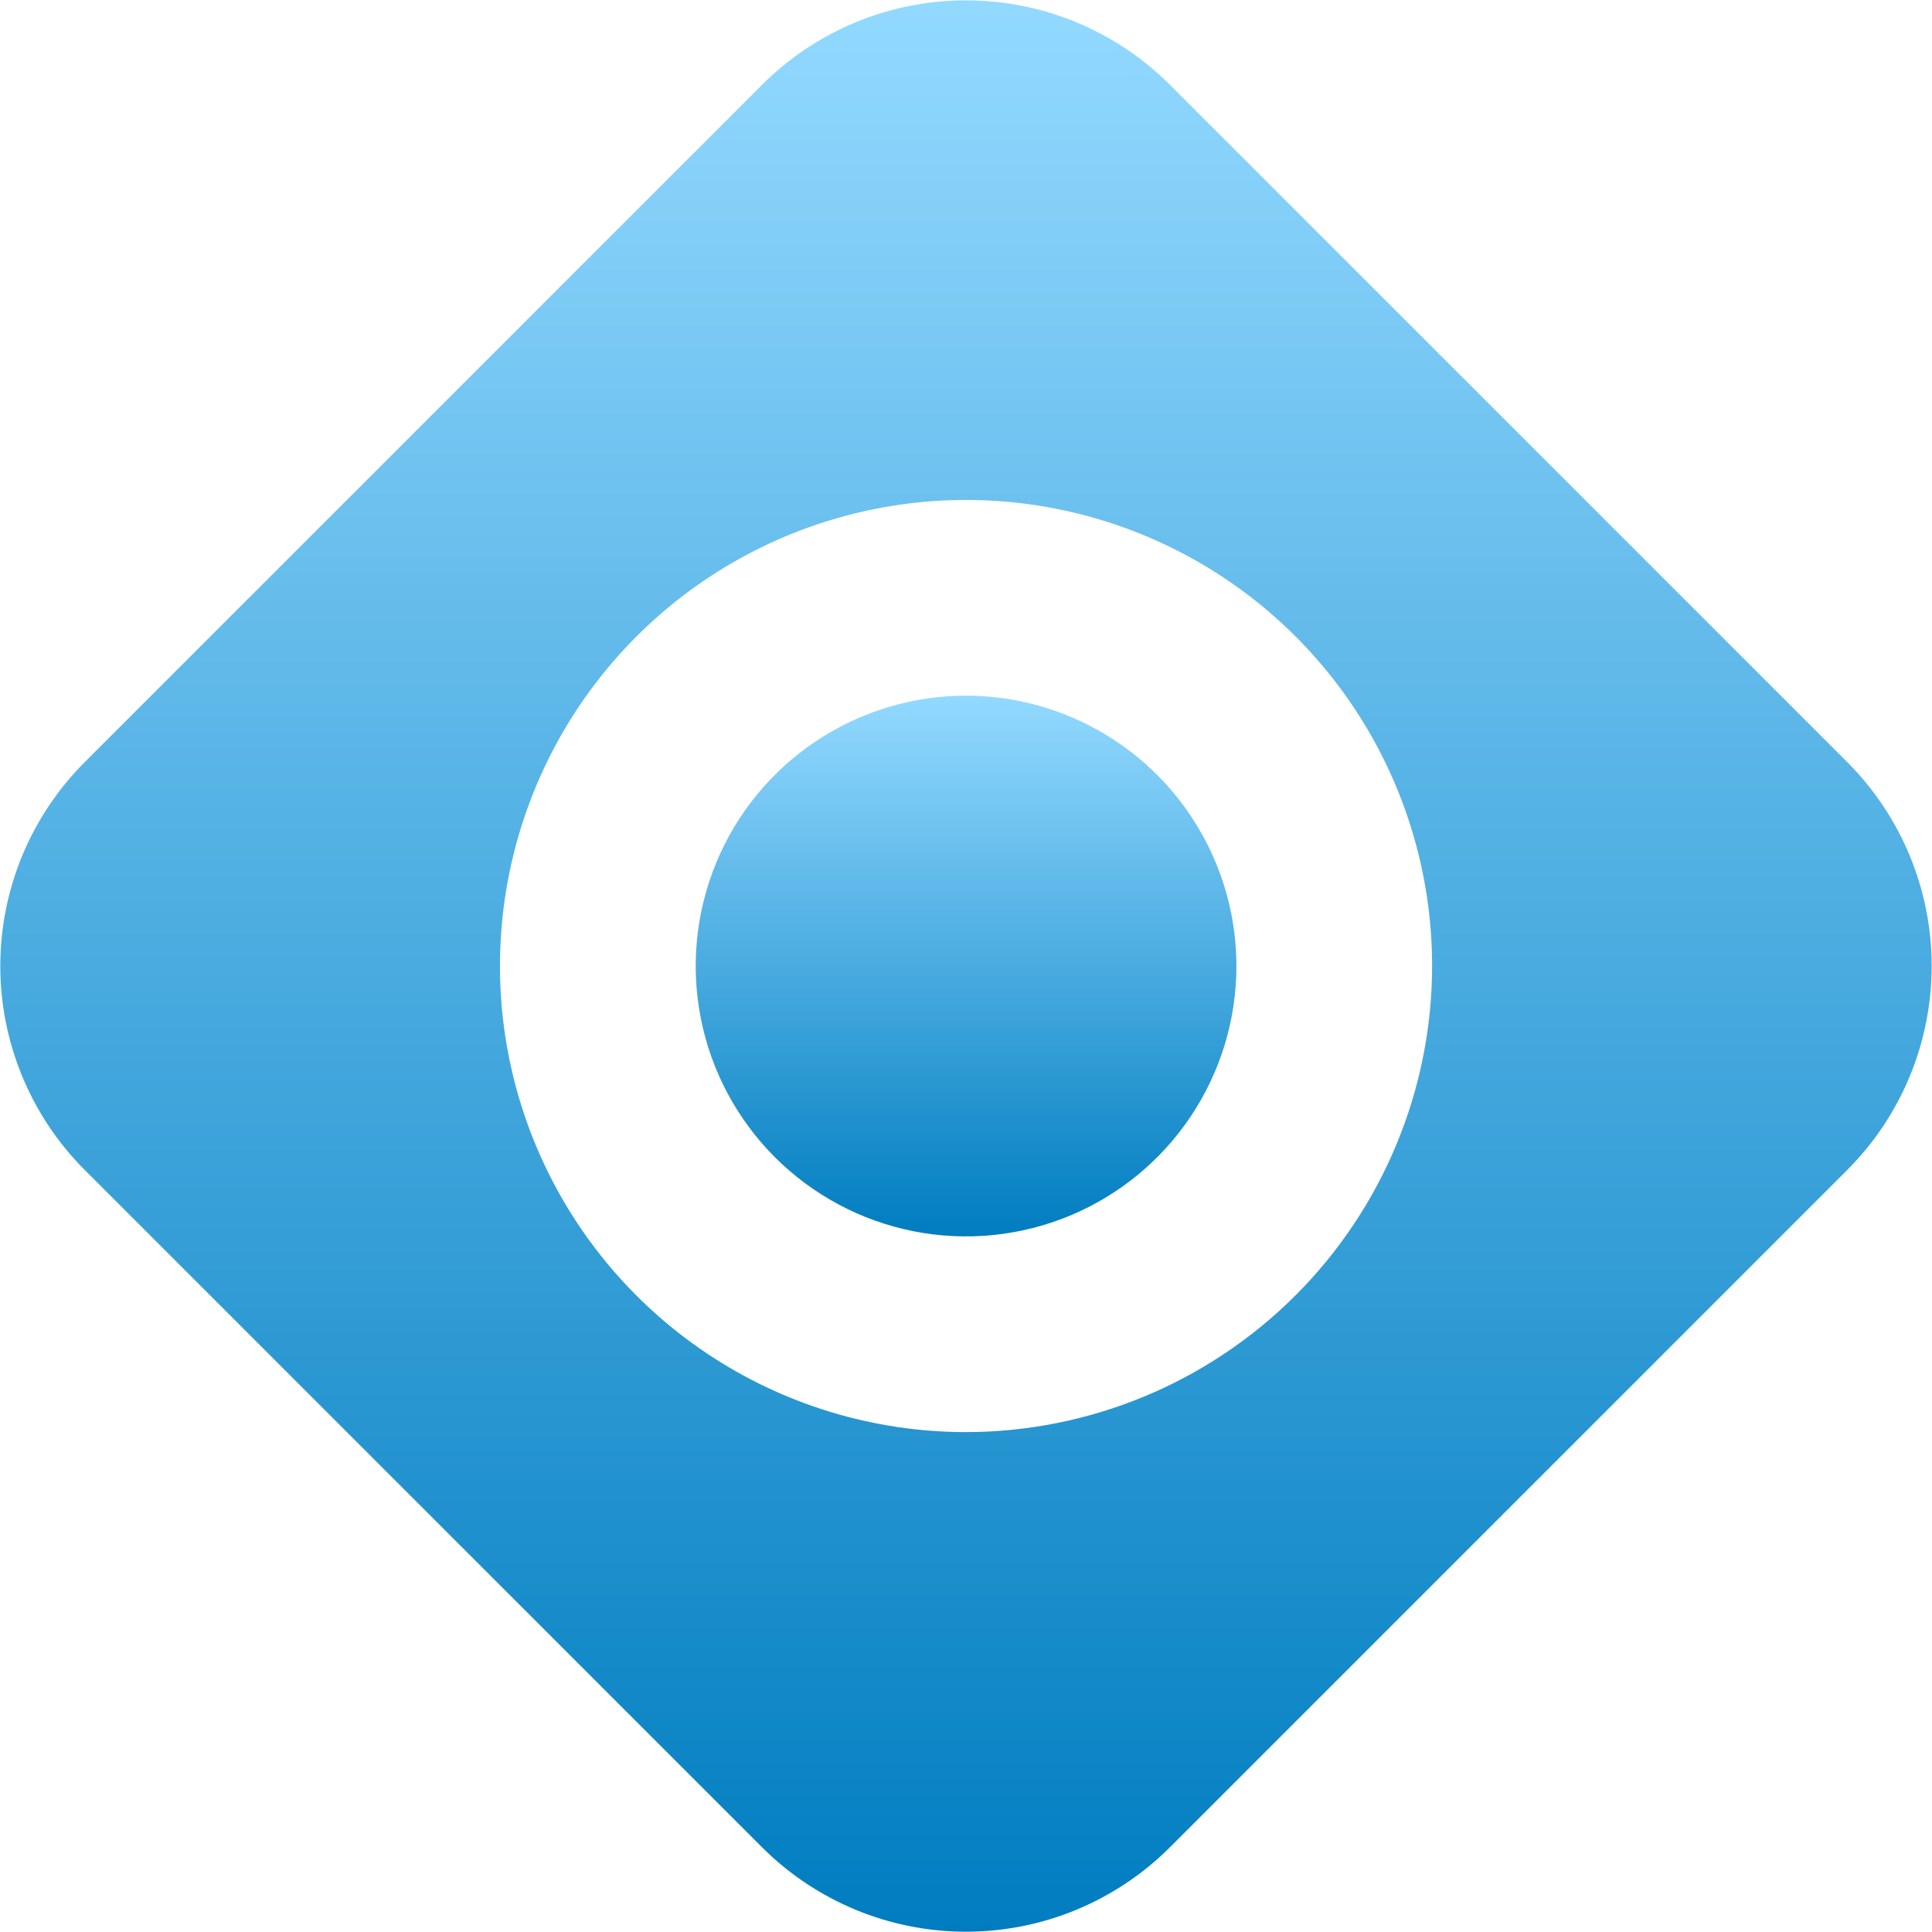 <svg width="438" height="438" viewBox="0 0 438 438" fill="none" xmlns="http://www.w3.org/2000/svg">
<g clip-path="url(#clip0_66_5)">
<path d="M418.808 172.801L265.203 19.196C252.941 6.954 236.323 0.079 218.996 0.079C201.67 0.079 185.052 6.954 172.79 19.196L19.184 172.801C6.943 185.063 0.068 201.681 0.068 219.007C0.068 236.334 6.943 252.952 19.184 265.214L172.79 418.819C185.052 431.061 201.67 437.936 218.996 437.936C236.323 437.936 252.941 431.061 265.203 418.819L418.808 265.214C431.049 252.952 437.925 236.334 437.925 219.007C437.925 201.681 431.049 185.063 418.808 172.801ZM218.996 324.67C198.099 324.668 177.671 318.469 160.296 306.857C142.922 295.245 129.381 278.742 121.385 259.434C113.39 240.127 111.299 218.882 115.378 198.386C119.456 177.89 129.52 159.064 144.298 144.288C159.076 129.512 177.903 119.45 198.399 115.374C218.896 111.298 240.14 113.391 259.447 121.389C278.754 129.387 295.255 142.93 306.865 160.306C318.475 177.681 324.672 198.11 324.672 219.007C324.639 247.023 313.494 273.882 293.683 293.69C273.872 313.499 247.012 324.641 218.996 324.67Z" fill="url(#paint0_linear_66_5)"/>
<path d="M219.013 157.716C206.891 157.716 195.041 161.311 184.961 168.045C174.882 174.78 167.026 184.353 162.387 195.553C157.748 206.752 156.534 219.076 158.899 230.966C161.264 242.855 167.101 253.776 175.673 262.348C184.245 270.92 195.166 276.758 207.056 279.123C218.946 281.488 231.269 280.274 242.469 275.635C253.669 270.996 263.241 263.14 269.976 253.06C276.711 242.981 280.306 231.131 280.306 219.008C280.289 202.757 273.826 187.177 262.335 175.686C250.844 164.195 235.264 157.732 219.013 157.716Z" fill="url(#paint1_linear_66_5)"/>
</g>
<defs>
<linearGradient id="paint0_linear_66_5" x1="218.996" y1="0.079" x2="218.996" y2="437.936" gradientUnits="userSpaceOnUse">
<stop stop-color="#93D9FF"/>
<stop offset="1" stop-color="#007DC0"/>
</linearGradient>
<linearGradient id="paint1_linear_66_5" x1="219.013" y1="157.716" x2="219.013" y2="280.3" gradientUnits="userSpaceOnUse">
<stop stop-color="#93D9FF"/>
<stop offset="1" stop-color="#007DC0"/>
</linearGradient>
<clipPath id="clip0_66_5">
<rect width="438" height="438" fill="white"/>
</clipPath>
</defs>
</svg>
